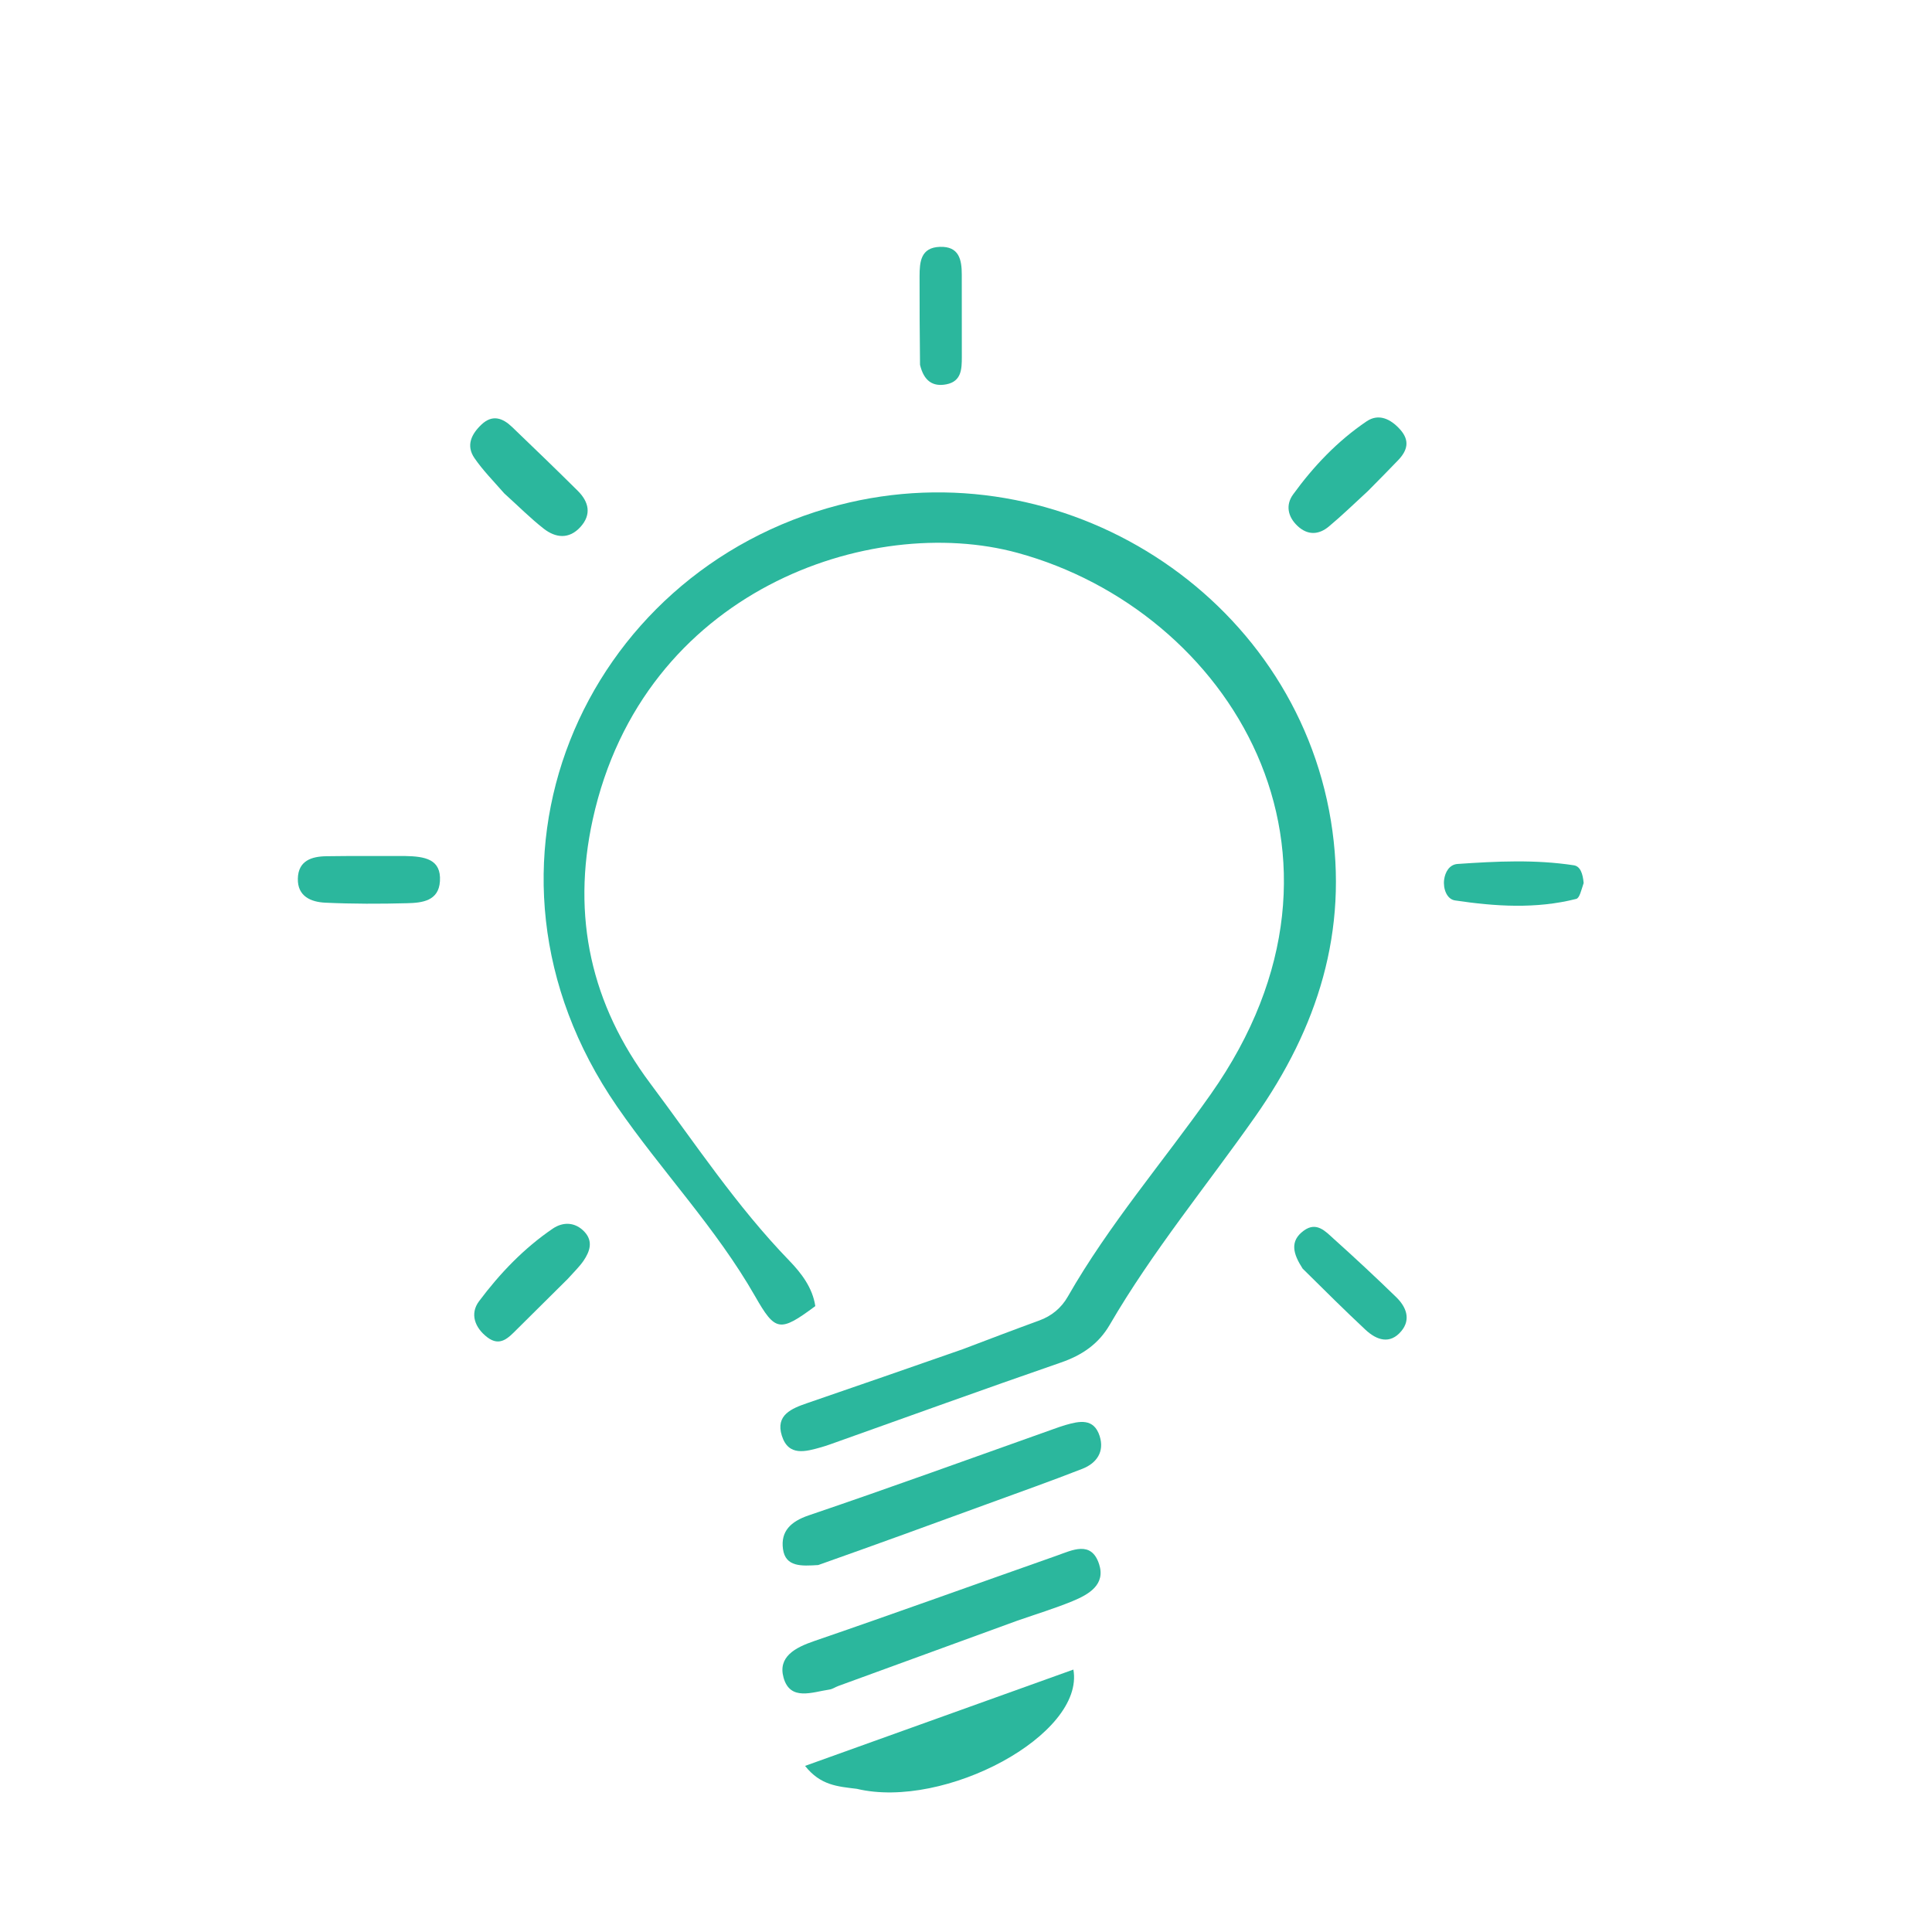 <svg version="1.1" id="Layer_1" xmlns="http://www.w3.org/2000/svg" xmlns:xlink="http://www.w3.org/1999/xlink" x="0px" y="0px"
	 width="100%" viewBox="0 0 304 304" enable-background="new 0 0 304 304" xml:space="preserve">
<path fill="#2BB79D" opacity="1" stroke="none" 
	d="
M151.47,212.305 
	C155.724,210.691 159.61,209.206 163.519,207.784 
	C165.497,207.065 167.01,205.791 168.024,204.015 
	C174.496,192.688 183.015,182.812 190.495,172.201 
	C217.309,134.16 193.279,96.038 160.097,86.989 
	C136.994,80.69 101.195,92.866 93.267,128.943 
	C89.9,144.268 93.046,158.083 102.299,170.451 
	C109.373,179.906 115.905,189.801 124.174,198.343 
	C126.089,200.322 127.859,202.622 128.287,205.516 
	C122.695,209.671 121.998,209.54 118.814,203.966 
	C112.671,193.21 104.073,184.242 97.077,174.088 
	C71.087,136.366 91.71,89.918 131.994,79.471 
	C167.259,70.325 203.616,93.626 209.415,129.131 
	C212.26,146.554 207.264,161.818 197.498,175.713 
	C189.844,186.604 181.338,196.899 174.621,208.447 
	C172.85,211.491 170.255,213.245 166.938,214.392 
	C154.828,218.578 142.781,222.943 130.709,227.239 
	C130.239,227.406 129.765,227.568 129.285,227.703 
	C126.817,228.399 124.076,229.239 123.024,225.91 
	C121.992,222.646 124.56,221.623 127.051,220.768 
	C135.076,218.013 143.092,215.231 151.47,212.305 
z"/>
<path fill="#2BB79D" opacity="1" stroke="none" 
	d="
M128.752,246.259 
	C126.115,246.427 123.59,246.588 123.201,243.734 
	C122.823,240.958 124.404,239.409 127.257,238.441 
	C140.148,234.068 152.942,229.412 165.772,224.86 
	C166.398,224.638 167.024,224.409 167.662,224.225 
	C169.838,223.598 172.109,223.105 173.027,225.95 
	C173.822,228.416 172.566,230.233 170.309,231.117 
	C165.362,233.052 160.351,234.824 155.361,236.649 
	C146.633,239.841 137.902,243.023 128.752,246.259 
z"/>
<path fill="#2BB79D" opacity="1" stroke="none" 
	d="
M159.931,255.064 
	C150.342,258.56 141.123,261.923 131.905,265.291 
	C131.436,265.462 130.998,265.779 130.519,265.849 
	C127.818,266.243 124.335,267.712 123.292,263.976 
	C122.375,260.693 125.121,259.247 128.106,258.223 
	C140.854,253.851 153.527,249.262 166.242,244.794 
	C168.704,243.928 171.713,242.352 172.941,246.111 
	C174.003,249.363 171.296,250.892 168.765,251.938 
	C166.003,253.08 163.127,253.946 159.931,255.064 
z"/>
<path fill="#2BB79D" opacity="1" stroke="none" 
	d="
M134.824,281.472 
	C131.79,281.098 129.114,280.944 126.676,277.863 
	C140.968,272.733 154.885,267.737 168.898,262.707 
	C170.716,272.959 148.638,284.779 134.824,281.472 
z"/>
<path fill="#2BB79D" opacity="1" stroke="none" 
	d="
M215.244,77.264 
	C213.03,79.303 211.125,81.155 209.089,82.851 
	C207.497,84.178 205.742,84.249 204.156,82.749 
	C202.628,81.304 202.265,79.46 203.47,77.799 
	C206.693,73.357 210.475,69.383 215.03,66.3 
	C216.924,65.018 218.803,65.899 220.31,67.58 
	C221.884,69.336 221.446,70.888 220.018,72.39 
	C218.534,73.952 217.006,75.472 215.244,77.264 
z"/>
<path fill="#2BB79D" opacity="1" stroke="none" 
	d="
M79.35,77.641 
	C77.592,75.637 75.953,73.973 74.653,72.076 
	C73.291,70.088 74.189,68.281 75.775,66.79 
	C77.497,65.169 79.112,65.782 80.576,67.186 
	C84.041,70.509 87.497,73.842 90.905,77.223 
	C92.655,78.96 93.127,80.952 91.318,82.933 
	C89.531,84.89 87.416,84.649 85.535,83.173 
	C83.457,81.542 81.582,79.654 79.35,77.641 
z"/>
<path fill="#2BB79D" opacity="1" stroke="none" 
	d="
M89.322,201.248 
	C86.484,204.069 83.89,206.622 81.314,209.194 
	C79.99,210.516 78.675,211.956 76.666,210.414 
	C74.705,208.91 73.906,206.713 75.376,204.749 
	C78.648,200.378 82.438,196.409 86.986,193.319 
	C88.574,192.24 90.501,192.25 91.97,193.827 
	C93.366,195.325 92.806,196.922 91.832,198.362 
	C91.189,199.311 90.333,200.117 89.322,201.248 
z"/>
<path fill="#2BB79D" opacity="1" stroke="none" 
	d="
M63.738,134.693 
	C66.884,134.755 69.437,135.186 69.224,138.658 
	C69.033,141.778 66.422,142.059 64.09,142.12 
	C59.79,142.233 55.479,142.238 51.184,142.038 
	C48.936,141.933 46.799,141.048 46.866,138.244 
	C46.934,135.437 49.011,134.762 51.35,134.727 
	C55.323,134.668 59.297,134.696 63.738,134.693 
z"/>
<path fill="#2BB79D" opacity="1" stroke="none" 
	d="
M204.969,199.615 
	C203.483,197.316 202.88,195.297 205.154,193.637 
	C207.182,192.155 208.592,193.791 209.9,194.965 
	C213.228,197.952 216.501,201.004 219.707,204.121 
	C221.255,205.626 222.046,207.589 220.501,209.447 
	C218.712,211.597 216.609,210.87 214.861,209.24 
	C211.591,206.188 208.422,203.029 204.969,199.615 
z"/>
<path fill="#2BB79D" opacity="1" stroke="none" 
	d="
M144.765,57.401 
	C144.71,52.472 144.689,47.979 144.694,43.486 
	C144.696,41.218 144.859,38.945 147.892,38.842 
	C150.896,38.74 151.338,40.832 151.335,43.21 
	C151.33,47.536 151.351,51.863 151.343,56.19 
	C151.34,58.071 151.291,60.015 148.902,60.475 
	C146.783,60.882 145.374,59.958 144.765,57.401 
z"/>
<path fill="#2BB79D" opacity="1" stroke="none" 
	d="
M249.187,138.943 
	C248.803,140.102 248.547,141.309 248.019,141.443 
	C241.696,143.047 235.291,142.63 228.937,141.68 
	C227.656,141.489 227.046,139.836 227.234,138.415 
	C227.391,137.218 228.062,136.034 229.347,135.945 
	C235.448,135.524 241.566,135.221 247.645,136.154 
	C248.659,136.31 249.057,137.451 249.187,138.943 
z"/>
</svg>